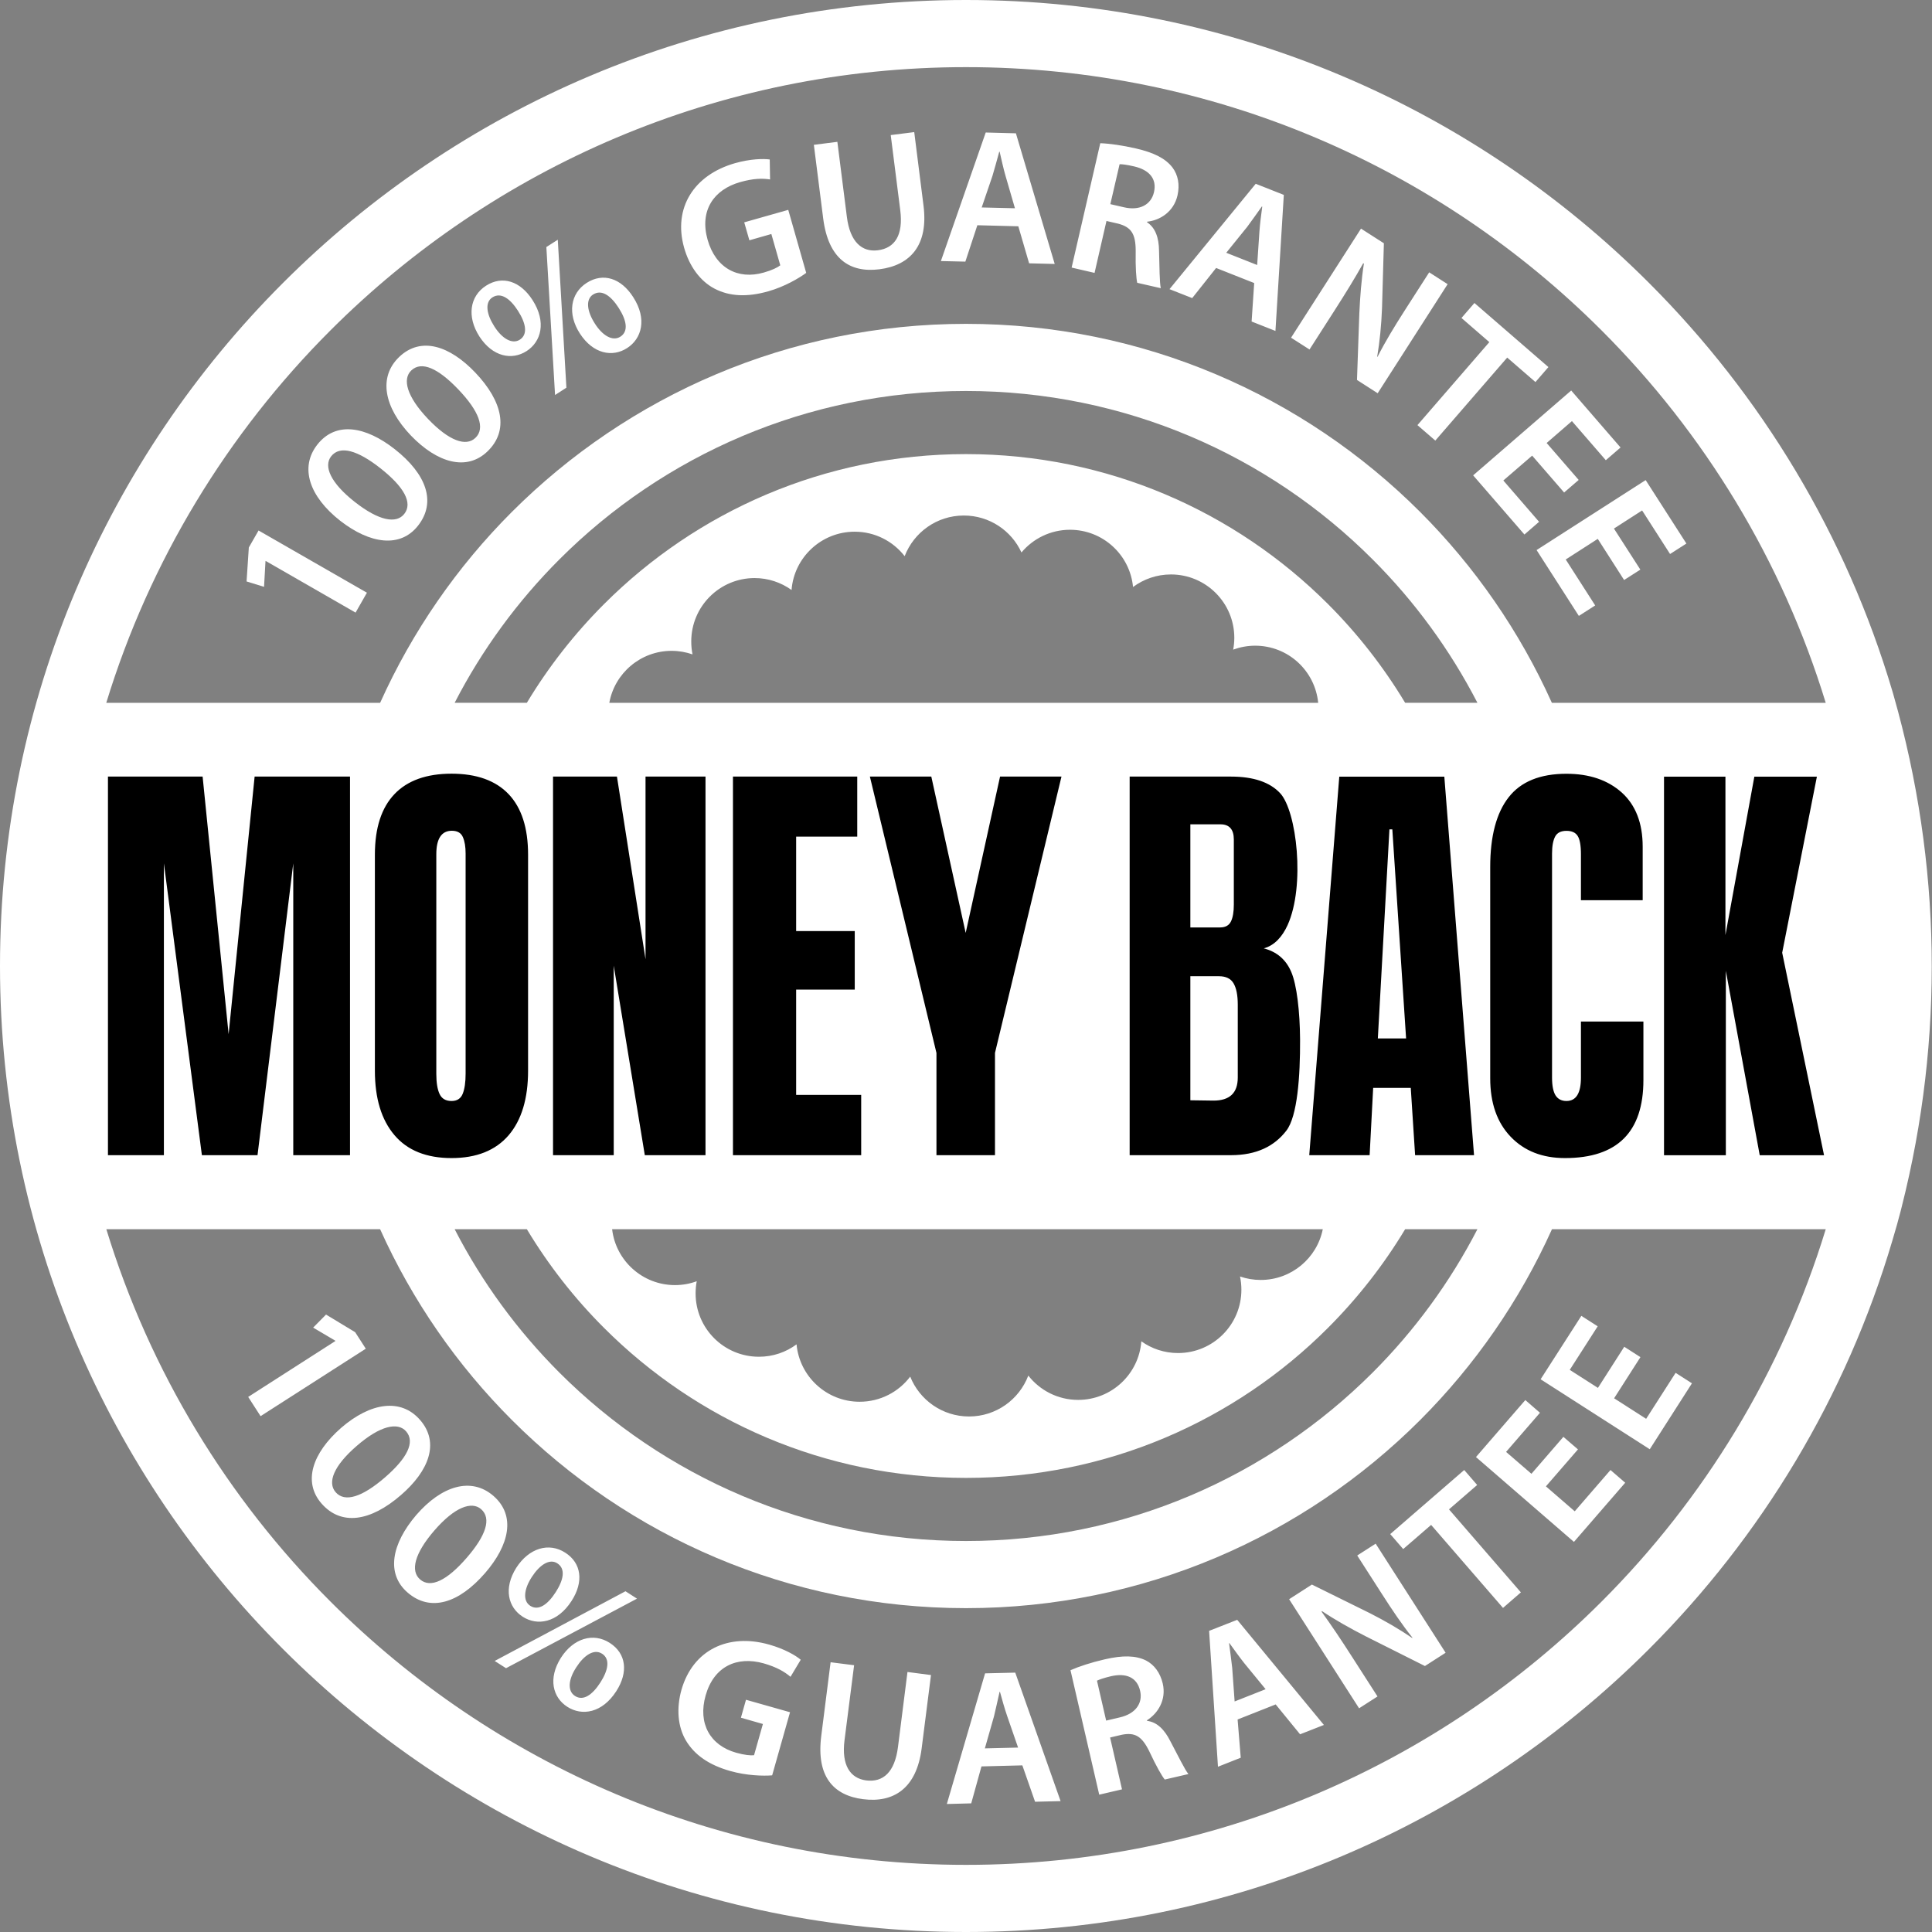 <svg xmlns="http://www.w3.org/2000/svg" fill="none" viewBox="0 0 24 24" height="24" width="24">
<rect x="0" y="0" width="24" height="24" fill="#808080" stroke="none"/>
<path fill="white" d="M12 0C15.314 0 18.314 1.343 20.485 3.515C21.881 4.91 22.934 6.647 23.509 8.59L23.524 8.642C24.117 10.719 24.155 12.896 23.623 14.995L23.61 15.047L23.596 15.099L23.592 15.113L23.568 15.203L23.553 15.255L23.524 15.355L23.523 15.358L23.508 15.41C22.934 17.352 21.881 19.09 20.485 20.485C18.314 22.657 15.314 24 12 24C8.686 24 5.686 22.657 3.515 20.485C1.343 18.314 0 15.314 0 12C0 8.686 1.343 5.686 3.515 3.515C5.686 1.343 8.686 0 12 0H12ZM16.375 8.731C16.336 8.332 16.001 8.021 15.592 8.021C15.496 8.021 15.404 8.039 15.319 8.07C15.328 8.022 15.333 7.973 15.333 7.923C15.333 7.488 14.98 7.136 14.546 7.136C14.37 7.136 14.207 7.194 14.075 7.292C14.037 6.893 13.701 6.581 13.292 6.581C13.05 6.581 12.833 6.691 12.689 6.863C12.565 6.592 12.291 6.404 11.973 6.404C11.638 6.404 11.352 6.613 11.238 6.909C11.094 6.724 10.87 6.605 10.617 6.605C10.204 6.605 9.864 6.924 9.833 7.329C9.703 7.236 9.545 7.181 9.374 7.181C8.939 7.181 8.587 7.534 8.587 7.968C8.587 8.023 8.592 8.077 8.603 8.129C8.522 8.101 8.434 8.085 8.343 8.085C7.957 8.085 7.635 8.364 7.569 8.731C12.477 8.731 11.862 8.731 16.375 8.731V8.731ZM7.604 15.27C7.649 15.66 7.982 15.964 8.385 15.964C8.48 15.964 8.571 15.947 8.655 15.916C8.646 15.965 8.641 16.015 8.641 16.067C8.641 16.502 8.993 16.854 9.428 16.854C9.603 16.854 9.765 16.797 9.895 16.7C9.932 17.1 10.269 17.413 10.679 17.413C10.935 17.413 11.163 17.291 11.307 17.101C11.423 17.391 11.706 17.596 12.038 17.596C12.374 17.596 12.661 17.385 12.774 17.088C12.918 17.272 13.142 17.39 13.393 17.39C13.808 17.39 14.148 17.069 14.178 16.662C14.306 16.754 14.464 16.808 14.634 16.808C15.069 16.808 15.421 16.456 15.421 16.021C15.421 15.965 15.415 15.91 15.404 15.857C15.484 15.885 15.571 15.9 15.661 15.9C16.042 15.9 16.36 15.629 16.432 15.27C11.037 15.27 13.497 15.27 7.604 15.27L7.604 15.27ZM12 5.641C13.756 5.641 15.346 6.353 16.497 7.504C16.864 7.871 17.186 8.283 17.455 8.73H18.353C18.012 8.07 17.572 7.469 17.051 6.949C15.759 5.656 13.973 4.857 12 4.857C10.028 4.857 8.242 5.656 6.949 6.949C6.429 7.469 5.988 8.07 5.648 8.73H6.545C6.814 8.283 7.137 7.871 7.504 7.504C8.655 6.353 10.244 5.641 12 5.641ZM19.279 8.731H22.68C22.139 6.962 21.171 5.38 19.896 4.105C17.875 2.084 15.083 0.834 12 0.834C8.917 0.834 6.125 2.084 4.104 4.105C2.829 5.38 1.861 6.962 1.32 8.731H4.722C5.122 7.842 5.679 7.039 6.359 6.359C7.803 4.916 9.797 4.023 12 4.023C14.203 4.023 16.197 4.916 17.641 6.359C18.321 7.039 18.878 7.842 19.278 8.731H19.279ZM22.68 15.27H19.279C18.879 16.158 18.321 16.961 17.641 17.641C16.197 19.084 14.203 19.977 12 19.977C9.797 19.977 7.803 19.084 6.36 17.641C5.679 16.961 5.122 16.158 4.722 15.27H1.321C1.862 17.038 2.829 18.62 4.105 19.895C6.125 21.916 8.917 23.166 12 23.166C15.084 23.166 17.875 21.916 19.896 19.895C21.171 18.62 22.139 17.038 22.68 15.27H22.68ZM18.353 15.27H17.455C17.186 15.717 16.863 16.129 16.496 16.496C15.346 17.647 13.756 18.359 12 18.359C10.244 18.359 8.655 17.647 7.504 16.496C7.136 16.129 6.814 15.717 6.545 15.27H5.648C5.988 15.93 6.429 16.53 6.949 17.051C8.242 18.343 10.027 19.143 12 19.143C13.973 19.143 15.758 18.343 17.051 17.051C17.572 16.53 18.012 15.93 18.353 15.27Z"></path>
<path fill="white" d="M4.417 7.61L4.558 7.363L3.212 6.59L3.091 6.801L3.063 7.223L3.28 7.29L3.298 6.972L3.3 6.968L4.417 7.61L4.417 7.61ZM3.942 5.523C3.718 5.809 3.845 6.17 4.226 6.469C4.599 6.759 4.973 6.81 5.193 6.53C5.423 6.237 5.298 5.89 4.904 5.58C4.545 5.298 4.174 5.228 3.942 5.523ZM4.114 5.668C4.224 5.529 4.443 5.594 4.726 5.817C5.019 6.048 5.13 6.247 5.022 6.384C4.923 6.51 4.706 6.47 4.407 6.235C4.103 5.996 4.018 5.79 4.114 5.668L4.114 5.668ZM4.959 4.434C4.697 4.685 4.77 5.06 5.105 5.411C5.433 5.751 5.796 5.855 6.054 5.609C6.323 5.352 6.249 4.99 5.903 4.627C5.588 4.297 5.231 4.175 4.959 4.434H4.959ZM5.109 4.602C5.237 4.48 5.444 4.576 5.693 4.837C5.95 5.106 6.032 5.32 5.905 5.44C5.789 5.55 5.58 5.479 5.318 5.205C5.051 4.925 4.997 4.709 5.109 4.602H5.109ZM6.038 3.549C5.835 3.679 5.797 3.934 5.956 4.181C6.12 4.433 6.359 4.479 6.542 4.361C6.721 4.246 6.792 4.002 6.615 3.727C6.464 3.492 6.241 3.419 6.038 3.549H6.038ZM6.117 3.694C6.226 3.625 6.341 3.715 6.434 3.86C6.536 4.019 6.558 4.155 6.457 4.22C6.361 4.281 6.234 4.204 6.139 4.052C6.045 3.905 6.019 3.757 6.117 3.694ZM7.036 4.816L6.929 2.978L6.787 3.069L6.895 4.907L7.036 4.816ZM7.288 3.514C7.085 3.644 7.046 3.899 7.204 4.144C7.368 4.396 7.607 4.442 7.79 4.324C7.971 4.208 8.042 3.964 7.866 3.691C7.716 3.456 7.493 3.383 7.288 3.514H7.288ZM7.369 3.658C7.477 3.589 7.592 3.679 7.685 3.824C7.787 3.983 7.808 4.117 7.707 4.182C7.609 4.245 7.482 4.167 7.388 4.017C7.294 3.87 7.27 3.721 7.368 3.658H7.369ZM9.792 2.607L9.245 2.762L9.309 2.985L9.582 2.907L9.693 3.296C9.66 3.322 9.591 3.357 9.487 3.386C9.166 3.478 8.89 3.33 8.79 2.978C8.688 2.617 8.864 2.356 9.195 2.262C9.358 2.216 9.47 2.214 9.566 2.229L9.562 1.981C9.482 1.97 9.321 1.973 9.131 2.027C8.618 2.173 8.36 2.584 8.498 3.076C8.564 3.311 8.7 3.493 8.875 3.585C9.062 3.683 9.281 3.693 9.543 3.619C9.748 3.561 9.926 3.455 10.015 3.39L9.792 2.607H9.792V2.607ZM10.11 1.799L10.226 2.714C10.29 3.216 10.556 3.392 10.925 3.345C11.309 3.296 11.535 3.046 11.472 2.553L11.357 1.641L11.065 1.678L11.183 2.609C11.223 2.922 11.116 3.082 10.905 3.109C10.708 3.134 10.559 3.006 10.52 2.693L10.402 1.762C10.401 1.762 10.11 1.799 10.11 1.799ZM12.65 2.811L12.784 3.271L13.102 3.279L12.62 1.656L12.245 1.646L11.688 3.243L11.992 3.25L12.141 2.798L12.65 2.811V2.811ZM12.195 2.577L12.329 2.184C12.358 2.089 12.387 1.977 12.413 1.885H12.418C12.44 1.978 12.463 2.089 12.492 2.188L12.608 2.587L12.195 2.577L12.195 2.577ZM13.312 3.324L13.597 3.39L13.745 2.745L13.889 2.778C14.051 2.821 14.108 2.902 14.108 3.118C14.104 3.324 14.115 3.461 14.127 3.513L14.42 3.58C14.404 3.513 14.404 3.321 14.398 3.114C14.396 2.954 14.353 2.829 14.249 2.761L14.25 2.754C14.411 2.737 14.58 2.631 14.627 2.429C14.658 2.294 14.634 2.173 14.565 2.081C14.478 1.968 14.335 1.896 14.11 1.844C13.944 1.806 13.783 1.783 13.668 1.779L13.312 3.324L13.312 3.324ZM13.908 2.04C13.937 2.039 13.997 2.046 14.088 2.067C14.274 2.11 14.374 2.219 14.335 2.388C14.299 2.544 14.156 2.62 13.963 2.575L13.793 2.536L13.908 2.04ZM15.58 3.516L15.548 3.994L15.844 4.111L15.948 2.421L15.599 2.283L14.528 3.592L14.81 3.703L15.107 3.329L15.58 3.516V3.516ZM15.233 3.14L15.494 2.817C15.553 2.738 15.619 2.643 15.675 2.565L15.68 2.567C15.668 2.662 15.652 2.774 15.645 2.877L15.617 3.292L15.233 3.14H15.233ZM16.267 4.342L16.578 3.857C16.721 3.634 16.832 3.453 16.934 3.271L16.943 3.274C16.912 3.47 16.895 3.691 16.886 3.896L16.857 4.72L17.114 4.885L17.983 3.53L17.754 3.383L17.451 3.855C17.318 4.063 17.21 4.24 17.112 4.433L17.108 4.43C17.14 4.243 17.16 4.035 17.168 3.827L17.191 3.022L16.907 2.84L16.038 4.195L16.268 4.342L16.267 4.342ZM17.608 5.281L17.83 5.473L18.723 4.442L19.074 4.746L19.235 4.56L18.316 3.764L18.155 3.95L18.501 4.25L17.608 5.281ZM19.611 5.962L19.213 5.503L19.527 5.231L19.948 5.717L20.131 5.559L19.518 4.851L18.3 5.905L18.937 6.64L19.119 6.482L18.675 5.969L19.033 5.66L19.43 6.118L19.611 5.962L19.611 5.962ZM20.377 7.076L20.049 6.566L20.399 6.341L20.746 6.882L20.949 6.752L20.443 5.964L19.088 6.833L19.613 7.651L19.816 7.521L19.45 6.95L19.848 6.694L20.175 7.205L20.377 7.076L20.377 7.076Z"></path>
<path fill="white" d="M3.083 17.353L3.237 17.592L4.544 16.754L4.412 16.549L4.05 16.33L3.89 16.492L4.164 16.654L4.167 16.658L3.083 17.353L3.083 17.353ZM5.219 17.64C4.981 17.365 4.603 17.421 4.237 17.738C3.881 18.05 3.76 18.407 3.993 18.676C4.238 18.958 4.602 18.901 4.981 18.572C5.326 18.274 5.465 17.923 5.219 17.64ZM5.045 17.781C5.161 17.915 5.055 18.117 4.782 18.353C4.5 18.597 4.283 18.668 4.169 18.536C4.065 18.415 4.145 18.209 4.432 17.961C4.725 17.707 4.943 17.664 5.045 17.781V17.781ZM6.129 18.582C5.855 18.345 5.488 18.454 5.171 18.82C4.863 19.18 4.794 19.55 5.063 19.783C5.345 20.027 5.698 19.919 6.027 19.54C6.325 19.195 6.412 18.828 6.129 18.582H6.129ZM5.976 18.747C6.11 18.863 6.034 19.079 5.798 19.351C5.554 19.633 5.349 19.734 5.218 19.62C5.097 19.515 5.147 19.3 5.396 19.012C5.649 18.72 5.859 18.646 5.976 18.747ZM7.022 19.288C6.819 19.157 6.572 19.229 6.413 19.476C6.253 19.731 6.311 19.967 6.494 20.084C6.673 20.199 6.924 20.162 7.101 19.886C7.252 19.651 7.225 19.418 7.022 19.288V19.288ZM6.923 19.42C7.032 19.49 6.997 19.632 6.904 19.777C6.802 19.936 6.688 20.013 6.587 19.948C6.491 19.886 6.509 19.739 6.607 19.589C6.702 19.442 6.825 19.357 6.923 19.42ZM6.286 20.723L7.913 19.859L7.77 19.767L6.145 20.633C6.145 20.633 6.286 20.723 6.286 20.723ZM7.575 20.409C7.372 20.278 7.124 20.349 6.967 20.595C6.807 20.85 6.865 21.086 7.048 21.203C7.229 21.319 7.48 21.282 7.656 21.008C7.807 20.773 7.78 20.54 7.575 20.409L7.575 20.409ZM7.478 20.542C7.586 20.611 7.552 20.754 7.459 20.899C7.357 21.058 7.244 21.133 7.143 21.068C7.044 21.005 7.062 20.858 7.16 20.71C7.254 20.563 7.379 20.479 7.477 20.542H7.478ZM9.814 21.27L9.267 21.115L9.204 21.338L9.477 21.416L9.367 21.804C9.326 21.809 9.248 21.802 9.145 21.773C8.823 21.682 8.666 21.412 8.766 21.06C8.869 20.699 9.156 20.57 9.487 20.663C9.65 20.71 9.746 20.767 9.82 20.83L9.947 20.618C9.885 20.565 9.747 20.484 9.556 20.43C9.044 20.284 8.608 20.498 8.466 20.989C8.4 21.224 8.42 21.45 8.52 21.62C8.628 21.802 8.809 21.926 9.071 22C9.275 22.058 9.483 22.063 9.592 22.054L9.814 21.27L9.814 21.27ZM10.318 20.649L10.202 21.564C10.138 22.066 10.351 22.303 10.721 22.35C11.104 22.399 11.386 22.213 11.449 21.72L11.565 20.808L11.273 20.77L11.155 21.702C11.115 22.015 10.971 22.143 10.76 22.117C10.563 22.091 10.451 21.93 10.491 21.617L10.61 20.686L10.318 20.649L10.318 20.649ZM12.7 21.93L12.858 22.382L13.175 22.374L12.612 20.778L12.237 20.787L11.762 22.41L12.065 22.402L12.192 21.943L12.701 21.93H12.7ZM12.234 21.72L12.348 21.32C12.372 21.224 12.395 21.111 12.417 21.017L12.422 21.017C12.448 21.109 12.477 21.218 12.511 21.316L12.647 21.709L12.234 21.719L12.234 21.72ZM13.655 22.294L13.938 22.228L13.79 21.584L13.934 21.55C14.098 21.517 14.185 21.566 14.279 21.76C14.366 21.946 14.435 22.065 14.469 22.106L14.763 22.038C14.719 21.985 14.635 21.812 14.538 21.629C14.466 21.486 14.373 21.392 14.249 21.377L14.248 21.37C14.385 21.284 14.491 21.115 14.444 20.913C14.412 20.778 14.338 20.68 14.236 20.627C14.108 20.564 13.948 20.561 13.723 20.613C13.557 20.651 13.402 20.702 13.298 20.748L13.655 22.294V22.294ZM13.627 20.878C13.653 20.865 13.71 20.844 13.8 20.823C13.987 20.78 14.124 20.834 14.163 21.004C14.199 21.16 14.104 21.29 13.911 21.334L13.741 21.374L13.627 20.878L13.627 20.878ZM15.847 21.173L16.15 21.544L16.446 21.428L15.369 20.122L15.02 20.259L15.13 21.947L15.413 21.835L15.374 21.36L15.847 21.173ZM15.337 21.136L15.307 20.721C15.297 20.623 15.28 20.509 15.268 20.413L15.272 20.411C15.329 20.489 15.394 20.582 15.458 20.662L15.722 20.984L15.337 21.136ZM17.112 21.074L16.801 20.59C16.658 20.366 16.539 20.19 16.417 20.021L16.423 20.014C16.588 20.125 16.782 20.233 16.964 20.326L17.701 20.696L17.958 20.531L17.089 19.176L16.86 19.323L17.163 19.795C17.296 20.003 17.412 20.175 17.546 20.344L17.542 20.347C17.386 20.24 17.205 20.135 17.02 20.041L16.297 19.684L16.014 19.866L16.883 21.221L17.112 21.074H17.112V21.074ZM18.671 19.974L18.893 19.781L18 18.75L18.35 18.447L18.189 18.261L17.27 19.057L17.431 19.243L17.778 18.943L18.671 19.974ZM19.421 17.849L19.024 18.308L18.709 18.036L19.13 17.55L18.948 17.392L18.335 18.1L19.552 19.154L20.189 18.419L20.006 18.261L19.562 18.774L19.204 18.464L19.602 18.005L19.421 17.849L19.421 17.849ZM20.177 16.73L19.85 17.241L19.5 17.017L19.847 16.476L19.644 16.346L19.138 17.134L20.494 18.003L21.018 17.184L20.815 17.054L20.449 17.625L20.051 17.37L20.378 16.859L20.177 16.73L20.177 16.73Z"></path>
<path fill="black" d="M1.341 14.35V9.647H2.517L2.84 12.847L3.163 9.647H4.348V14.35H3.643V10.725L3.199 14.35H2.508L2.036 10.725V14.35H1.341H1.341ZM5.609 14.386C5.298 14.386 5.061 14.291 4.9 14.101C4.738 13.911 4.657 13.644 4.657 13.3V10.617C4.657 10.284 4.739 10.034 4.9 9.865C5.061 9.696 5.298 9.611 5.609 9.611C5.92 9.611 6.157 9.696 6.318 9.865C6.479 10.034 6.56 10.285 6.56 10.617V13.3C6.56 13.647 6.479 13.915 6.318 14.103C6.156 14.291 5.92 14.386 5.609 14.386ZM5.609 13.677C5.678 13.677 5.724 13.647 5.748 13.587C5.772 13.527 5.784 13.444 5.784 13.336V10.603C5.784 10.519 5.773 10.451 5.75 10.399C5.728 10.347 5.682 10.32 5.613 10.32C5.485 10.32 5.42 10.418 5.42 10.612V13.34C5.42 13.45 5.434 13.534 5.461 13.591C5.488 13.648 5.537 13.677 5.609 13.677L5.609 13.677ZM6.87 14.35V9.647H7.664L8.019 11.916V9.647H8.764V14.35H8.01L7.624 11.996V14.35H6.87H6.87ZM9.105 14.35V9.647H10.649V10.393H9.89V11.566H10.618V12.293H9.89V13.601H10.698V14.35H9.105V14.35ZM11.633 14.35V13.08L10.806 9.647H11.569L11.996 11.589L12.423 9.647H13.186L12.36 13.08V14.35H11.633H11.633ZM14.033 9.647H15.291C15.572 9.647 15.776 9.717 15.903 9.854C16.108 10.075 16.216 11.004 15.995 11.492C15.928 11.638 15.832 11.745 15.699 11.781C15.861 11.823 15.975 11.92 16.04 12.073C16.109 12.232 16.148 12.565 16.15 12.916C16.152 13.37 16.117 13.867 15.98 14.045C15.832 14.238 15.61 14.35 15.291 14.35H14.033V9.647L14.033 9.647ZM15.156 11.521C15.222 11.521 15.267 11.496 15.291 11.447C15.315 11.398 15.327 11.328 15.327 11.238V10.428C15.327 10.303 15.271 10.24 15.161 10.24H14.787V11.521H15.156ZM15.075 13.672C15.276 13.672 15.376 13.577 15.376 13.385V12.481C15.376 12.364 15.359 12.276 15.324 12.216C15.29 12.157 15.229 12.127 15.143 12.127H14.787V13.668L15.075 13.672ZM16.264 14.35L16.637 9.648H17.942L18.311 14.35H17.579L17.525 13.514H17.058L17.014 14.35H16.264H16.264ZM17.116 12.9H17.467L17.296 10.303H17.26L17.116 12.9H17.116ZM19.441 14.386C19.16 14.386 18.935 14.298 18.766 14.121C18.597 13.945 18.512 13.703 18.512 13.395V10.77C18.512 10.387 18.589 10.098 18.741 9.904C18.893 9.709 19.133 9.612 19.459 9.612C19.744 9.612 19.972 9.69 20.146 9.845C20.319 10.001 20.406 10.226 20.406 10.518V11.183H19.639V10.613C19.639 10.502 19.625 10.425 19.598 10.384C19.572 10.342 19.525 10.321 19.459 10.321C19.39 10.321 19.343 10.345 19.318 10.393C19.293 10.441 19.28 10.511 19.28 10.604V13.386C19.28 13.487 19.295 13.562 19.324 13.608C19.354 13.654 19.399 13.677 19.459 13.677C19.579 13.677 19.639 13.58 19.639 13.386V12.69H20.415V13.417C20.415 14.063 20.09 14.386 19.441 14.386L19.441 14.386ZM20.671 14.351V9.648H21.434V11.616L21.793 9.648H22.57L22.139 11.835L22.659 14.351H21.86L21.439 12.06V14.351H20.671L20.671 14.351Z"></path>
</svg>
